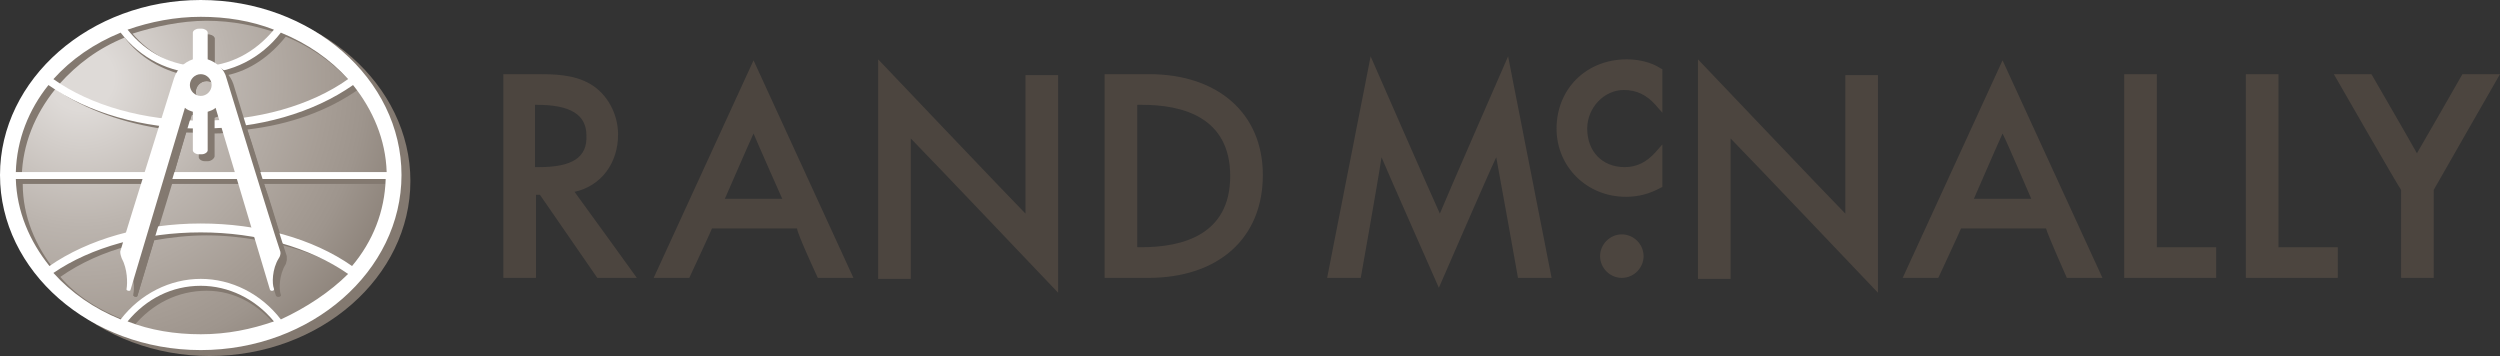 <svg enable-background="new 0 0 252.8 36" viewBox="0 0 252.8 36" xmlns="http://www.w3.org/2000/svg" xmlns:xlink="http://www.w3.org/1999/xlink"><rect x="0" y="0" width="252.8" height="36" fill="#333333" stroke="none"/><radialGradient id="a" cx="-71.28" cy="-200.69" gradientTransform="matrix(1.813 0 0 1.814 137.461 371.922)" gradientUnits="userSpaceOnUse" r="19.286"><stop offset=".094" stop-color="#dedad7"/><stop offset=".414" stop-color="#bdb6b0"/><stop offset=".433" stop-color="#bbb4ae"/><stop offset=".711" stop-color="#a69d95"/><stop offset=".818" stop-color="#9e958d"/><stop offset=".994" stop-color="#8b8178"/><stop offset="1" stop-color="#8a8077"/></radialGradient><path d="m161.8 25.9c0 1.2 1 2.2 2.2 2.2s2.2-1 2.2-2.2-1-2.2-2.2-2.2-2.2 1-2.2 2.2m-107.3-9h-.4v-6.3h.2c3.4 0 5 1 5 3.1.1 2.2-1.4 3.2-4.8 3.2m9.9 11.2s-5.7-7.9-6.3-8.7c2.7-.6 4.4-2.9 4.4-5.8 0-2.1-1.1-4.1-2.8-5.1s-3.8-1-5.4-1h-3.4v20.6h3.3v-8.4h.4c.2.3 5.8 8.4 5.8 8.4zm14.7-8h-5.8c.4-.9 2.3-5.3 2.9-6.6.5 1.2 2.5 5.7 2.9 6.6m3.6 8h3.6l-10.1-22-10.1 22h3.6s2.1-4.5 2.3-5h8.6c0 .5 2.1 5 2.1 5m9.4-14.1c1.3 1.3 14.9 15.6 14.9 15.6v-22h-3.3v14c-1.3-1.3-14.9-15.6-14.9-15.6v22.2h3.3zm32.3 3.8c0 6-4.9 7.2-9 7.2h-.4v-14.4h.5c4 0 8.9 1.2 8.9 7.2m3.3-.1c0-6.2-4.5-10.2-11.5-10.2h-4.5v20.6h4.4c7.1 0 11.6-4 11.6-10.4m25.8 10.4h3.4l-4.4-22.4s-6.3 14.4-6.9 15.9c-.7-1.5-7-15.9-7-15.9l-4.4 22.4h3.4s1.8-10.1 2.1-12.2c.8 1.9 5.8 13.2 5.8 13.2s4.9-11.3 5.8-13.2c.4 2.1 2.2 12.2 2.2 12.2m14.4-9.1.2-.1v-4.3l-.7.8c-.9 1-1.9 1.5-3.1 1.5-2.3 0-3.8-1.6-3.8-3.9 0-2.1 1.7-3.9 3.7-3.9 1.3 0 2.3.5 3.2 1.5l.7.8v-4.4l-.2-.1c-.9-.6-2.2-.9-3.4-.9-4.1 0-7.1 3-7.1 7 0 3.9 3.1 6.9 7 6.9 1.3 0 2.4-.3 3.5-.9m7.1-5c1.3 1.3 14.9 15.6 14.9 15.6v-22h-3.3v14c-1.3-1.3-14.9-15.6-14.9-15.6v22.2h3.3zm30.4 6.1h-5.8c.4-.9 2.3-5.3 2.9-6.6.6 1.2 2.5 5.7 2.9 6.6m3.6 8h3.6l-10.1-22-10.1 22h3.6s2.1-4.5 2.3-5h8.6c.1.5 2.1 5 2.1 5m5.8 0h9.3v-3.1h-6v-17.5h-3.3zm21.6-3.1h-6v-17.5h-3.3v20.6h9.3zm16.4-17.5h-3.8s-4 7-4.6 8c-.6-1.1-4.6-8-4.6-8h-3.8s6.6 11.5 6.8 11.7v8.9h3.3v-8.9c.1-.2 6.7-11.7 6.7-11.7" fill="#4c453f"/><path clip-rule="evenodd" d="m21.2.5c-11.1 0-20.2 7.9-20.2 17.7s9.1 17.8 20.2 17.8c11.2 0 20.3-8 20.3-17.7s-9.1-17.8-20.3-17.8z" fill="#837970" fill-rule="evenodd"/><ellipse cx="20.3" cy="17.8" fill="url(#a)" rx="19.5" ry="16.9"/><path d="m20.9.5c-11.2 0-20.3 8-20.3 17.7s9.2 17.1 20.4 17.1 19.5-9.2 19.5-17.2c0-9.7-8.4-17.6-19.6-17.6zm15.4 8.5c2 2.5 3.3 5.5 3.4 8.8h-13.2c-.5-1.6-1-3.3-1.5-4.7 4.3-.5 8.2-1.9 11.3-4.1zm-18.8 8.9 1.3-4.5c.4 0 .9 0 1.3.1v2.4c0 .2.3.4.6.4h.3c.3 0 .6-.2.6-.4v-2.4c.4 0 .9 0 1.3-.1l1.3 4.5zm7.1.7 1.5 4.9c-1.6-.3-3.4-.4-5.1-.4s-3.5.1-5.1.4l1.5-4.9zm-3.7-8.2c-.6 0-1.1-.5-1.1-1.1s.5-1.1 1.1-1.1 1.1.5 1.1 1.1-.5 1.1-1.1 1.1zm.7 1.5c.3-.1.6-.2.8-.4l.3 1c-.4 0-.7 0-1.1 0v-.6c.1 0 .1 0 0 0zm-1.4 0v.7c-.4 0-.7 0-1.1 0l.3-1c.2.1.5.2.8.3zm15.4-3.4c-2.9 2-6.6 3.4-10.9 3.9-.6-1.8-1-3.2-1.2-3.9-.1-.3-.3-.6-.5-.9 2.3-.5 4.3-1.9 5.9-3.9 2.7 1.1 5 2.8 6.7 4.8zm-14.7-6.4c2.6 0 5 .5 7.3 1.3-1.5 1.9-3.6 3.2-5.8 3.5-.2-.1-.5-.3-.7-.3v-2.7c0-.2-.3-.4-.6-.4h-.3c-.3 0-.6.2-.6.4v2.7c-.3.1-.5.2-.7.3-2.3-.4-4.5-1.6-6.1-3.5 2.2-.7 4.9-1.3 7.5-1.3zm-8.3 1.7c1.5 2 3.8 3.3 6.1 3.8-.2.3-.4.6-.5.9-.2.7-.7 2.1-1.2 3.9-4.2-.5-8-1.9-11-3.9 1.8-2 3.9-3.6 6.6-4.7zm-7 5.2c3 2.1 7 3.5 11.3 4.1-.5 1.5-1 3.1-1.5 4.7h-13.2c.1-3.2 1.3-6.2 3.4-8.8zm0 18.4c-2-2.5-3.3-5.5-3.3-8.8h12.9c-.6 2-1.2 3.9-1.7 5.3-3 .8-5.7 2-7.9 3.5zm15.3 6.9c-2.6 0-5.1-.5-7.4-1.3 1.9-2.3 4.5-3.6 7.4-3.6 2.8 0 5.3 1.4 7.1 3.7-2.2.8-4.5 1.2-7.1 1.2zm7.8-1.5c-2-2.6-4.7-4.2-7.8-4.2s-6.2 1.3-8.2 3.8c-2.6-1-4.9-2.4-6.6-4.4 2-1.4 4.4-2.5 7.1-3.2-.1.4-.3.8-.3 1.1-.1.2 0 .5.1.8.6 1.1.6 2.5.5 3.1-.1.2.4.3.4.1l1.7-5.6c1.7-.3 3.5-.5 5.3-.5s3.6.2 5.3.5l1.7 5.6c.1.2.5.1.4-.1-.2-.5-.2-2 .5-3.1.2-.3.2-.5.1-.8s-.2-.7-.3-1.1c2.7.7 5.1 1.7 7.2 3.1-1.8 2-4.4 3.8-7.1 4.9zm7.6-5.4c-2.2-1.5-4.9-2.7-7.9-3.5-.5-1.5-1-3.4-1.7-5.3h12.9c-.1 3.3-1.3 6.3-3.3 8.8z" fill="#837970"/><path d="m20.3 0c-11.2 0-20.3 8-20.3 17.7s9.1 17.7 20.3 17.7 20.3-8 20.3-17.7-9.1-17.7-20.3-17.7zm-18.7 17.4c.1-3.3 1.3-6.3 3.3-8.8 4 2.8 9.5 4.4 15.4 4.4s11.4-1.6 15.4-4.4c2 2.5 3.3 5.5 3.4 8.8zm37.4.7c-.1 3.3-1.3 6.3-3.4 8.8-4-2.8-9.5-4.3-15.3-4.3-5.9 0-11.4 1.6-15.3 4.3-2-2.5-3.3-5.5-3.4-8.8zm-11.3-15.1c-1.9 2.3-4.5 3.7-7.4 3.7-2.8 0-5.5-1.3-7.4-3.7 2.3-.8 4.8-1.3 7.4-1.3s5.1.4 7.4 1.3zm-15.5.3c2 2.6 5 4.1 8.1 4.1s6.1-1.5 8.1-4.1c2.7 1.1 5 2.7 6.8 4.7-3.8 2.7-9.2 4.2-14.9 4.2s-11.1-1.5-14.9-4.2c1.8-2 4.1-3.6 6.8-4.7zm.7 29.2c1.9-2.3 4.5-3.6 7.4-3.6 2.8 0 5.5 1.3 7.4 3.6-2.3.8-4.7 1.3-7.4 1.3-2.6 0-5.1-.4-7.4-1.3zm15.5-.2c-2-2.6-5-4.1-8.1-4.1s-6.1 1.5-8.1 4.1c-2.7-1.1-5-2.7-6.8-4.7 3.8-2.6 9.2-4.1 14.9-4.1s11 1.5 14.9 4.2c-1.8 1.8-4.2 3.4-6.8 4.6z" fill="#fff"/><path d="m29 25.9c-1-3-4.7-15.1-5.4-17.4-.3-.9-1-1.6-1.9-1.9v-2.7c0-.2-.3-.4-.6-.4h-.3c-.3 0-.6.2-.6.4v2.7c-.9.3-1.6 1-1.9 1.9-.7 2.3-4.5 14.3-5.4 17.4-.1.2 0 .5.1.8.6 1.1.6 2.5.5 3.1-.1.2.4.3.4.1l5.5-18.4c.2.2.5.3.8.4v.1 3.8c0 .2.3.4.6.4h.3c.3 0 .6-.2.6-.4v-3.8s0 0 0-.1c.3-.1.6-.2.8-.4l5.5 18.4c.1.2.5.1.4-.1-.2-.5-.2-2 .5-3.1.1-.3.1-.5.1-.8zm-8.1-15.5c-.6 0-1.1-.5-1.1-1.1s.5-1.1 1.1-1.1 1.1.5 1.1 1.1-.5 1.1-1.1 1.1z" fill="#837970"/><path d="m28.3 25.3c-1-3-4.7-15.1-5.4-17.4-.2-.9-1-1.6-1.9-1.9v-2.7c0-.2-.3-.4-.6-.4h-.3c-.3 0-.6.2-.6.4v2.7c-.9.3-1.6 1-1.9 1.9-.7 2.3-4.5 14.3-5.4 17.4-.1.2 0 .5.1.8.6 1.1.6 2.5.5 3.1-.1.2.4.3.4.1l5.5-18.4c.2.2.5.3.8.4v.1 3.8c0 .2.3.4.6.4h.3c.3 0 .6-.2.6-.4v-3.8s0 0 0-.1c.3-.1.6-.2.8-.4l5.5 18.4c.1.2.5.1.4-.1-.2-.5-.2-2 .5-3.1.2-.3.2-.6.1-.8zm-8-15.6c-.6 0-1.1-.5-1.1-1.1s.5-1.1 1.1-1.1 1.1.5 1.1 1.1-.5 1.1-1.1 1.1z" fill="#fff"/></svg>